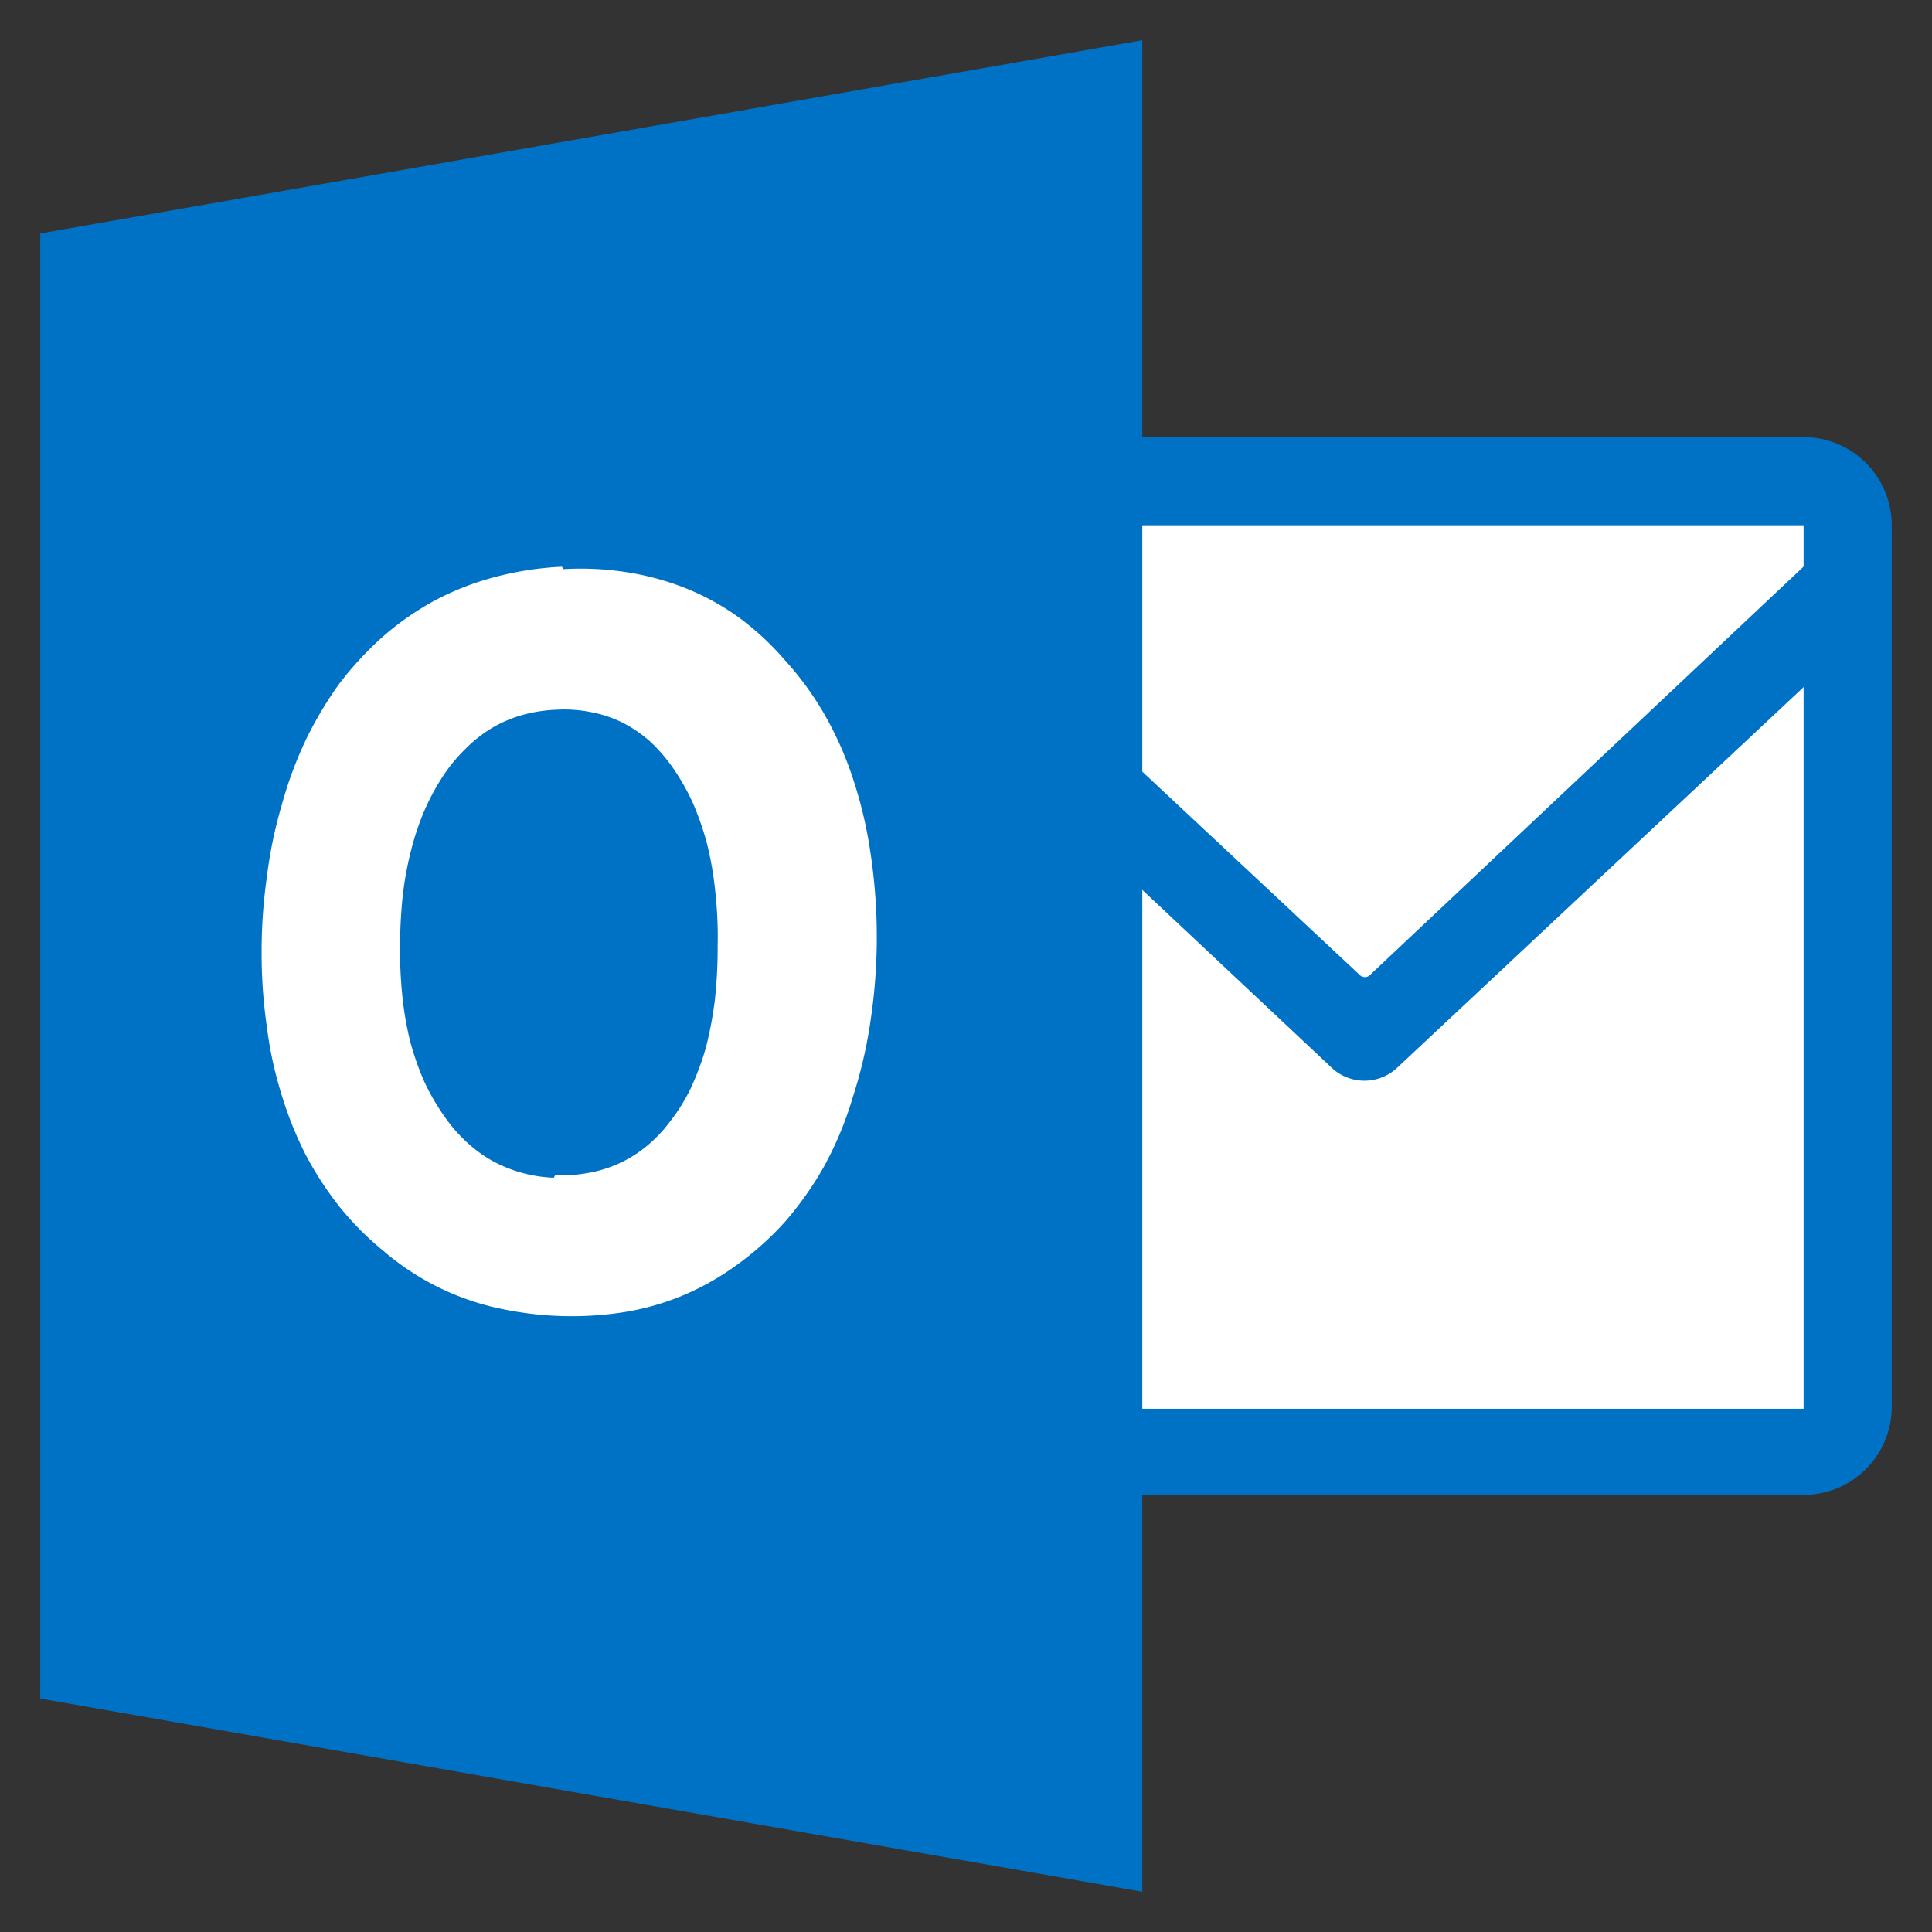 <svg xmlns="http://www.w3.org/2000/svg" viewBox="0 0 48 48"><rect x="0" y="0" width="48" height="48" fill="#333333" stroke="none"/><path d="M24,12H44.81A1.09,1.09,0,0,1,45.9,13h0V35a1.09,1.09,0,0,1-1.09,1.1H24A1.11,1.11,0,0,1,22.9,35h0V13.05A1.1,1.1,0,0,1,24,12Z" style="fill:#fff"></path><path d="M44.81,13.05V35H24V13.05H44.81m0-2.19H24a2.19,2.19,0,0,0-2.19,2.19V35A2.19,2.19,0,0,0,24,37.14H44.81A2.19,2.19,0,0,0,47,35V13.05a2.19,2.19,0,0,0-2.19-2.19Z" style="fill:#0072c6"></path><path d="M33.12,26.56,18.52,12.85V12h2.19L33.79,24.23a.18.18,0,0,0,.24,0L45.9,13.05v3L34.71,26.53A1.19,1.19,0,0,1,33.12,26.56Z" style="fill:#0072c6;fill-rule:evenodd"></path><path d="M28.38,1,1,5.8V42.2L28.38,47Z" style="fill:#0072c6;fill-rule:evenodd"></path><path d="M13.76,29.26a3.44,3.44,0,0,1-1.53-.42,3.3,3.3,0,0,1-.64-.47,3.85,3.85,0,0,1-.56-.65,5.51,5.51,0,0,1-.49-.85,7,7,0,0,1-.35-1A8.06,8.06,0,0,1,10,24.78a10.8,10.8,0,0,1-.06-1.27q0-.6.06-1.2a8.29,8.29,0,0,1,.19-1.09,6.88,6.88,0,0,1,.32-1,5.71,5.71,0,0,1,.44-.85,4,4,0,0,1,.58-.73,3.45,3.45,0,0,1,.67-.54,3.25,3.25,0,0,1,.79-.34,3.83,3.83,0,0,1,.89-.13,3.41,3.41,0,0,1,.84.07,3,3,0,0,1,.76.26,3.33,3.33,0,0,1,.67.46,4,4,0,0,1,.57.66,5.61,5.61,0,0,1,.49.86,7.35,7.35,0,0,1,.35,1,8.38,8.38,0,0,1,.21,1.2,10.47,10.47,0,0,1,.06,1.37,12,12,0,0,1-.07,1.34,9.62,9.62,0,0,1-.22,1.17,7,7,0,0,1-.37,1,4.53,4.53,0,0,1-.52.84,3.47,3.47,0,0,1-.59.62,3.11,3.11,0,0,1-1.44.66,3.82,3.82,0,0,1-.83.06m.17-15.12a7.94,7.94,0,0,0-1.68.26,7,7,0,0,0-1.48.58,7.14,7.14,0,0,0-1.28.89,8.26,8.26,0,0,0-1.1,1.19,9.38,9.38,0,0,0-.83,1.4A9.84,9.84,0,0,0,7,20a11.16,11.16,0,0,0-.37,1.79,13.06,13.06,0,0,0-.13,1.87,12.69,12.69,0,0,0,.13,1.85A9.69,9.69,0,0,0,7,27.21a9.1,9.1,0,0,0,.6,1.49A8.36,8.36,0,0,0,8.45,30a7.49,7.49,0,0,0,1.09,1.09,6.51,6.51,0,0,0,2.62,1.36,8.47,8.47,0,0,0,3.21.17,6.47,6.47,0,0,0,1.51-.4,6.63,6.63,0,0,0,1.38-.76,7.5,7.5,0,0,0,1.23-1.09,8.37,8.37,0,0,0,1-1.42,8.69,8.69,0,0,0,.7-1.7,11.37,11.37,0,0,0,.44-1.9,14,14,0,0,0,0-4.14,10.68,10.68,0,0,0-.43-1.84,8.56,8.56,0,0,0-.71-1.61,7.72,7.72,0,0,0-1-1.37,6.85,6.85,0,0,0-1.19-1.09A6.19,6.19,0,0,0,17,14.6a6.78,6.78,0,0,0-1.47-.39A7.33,7.33,0,0,0,14,14.14" style="fill:#fff"></path></svg>